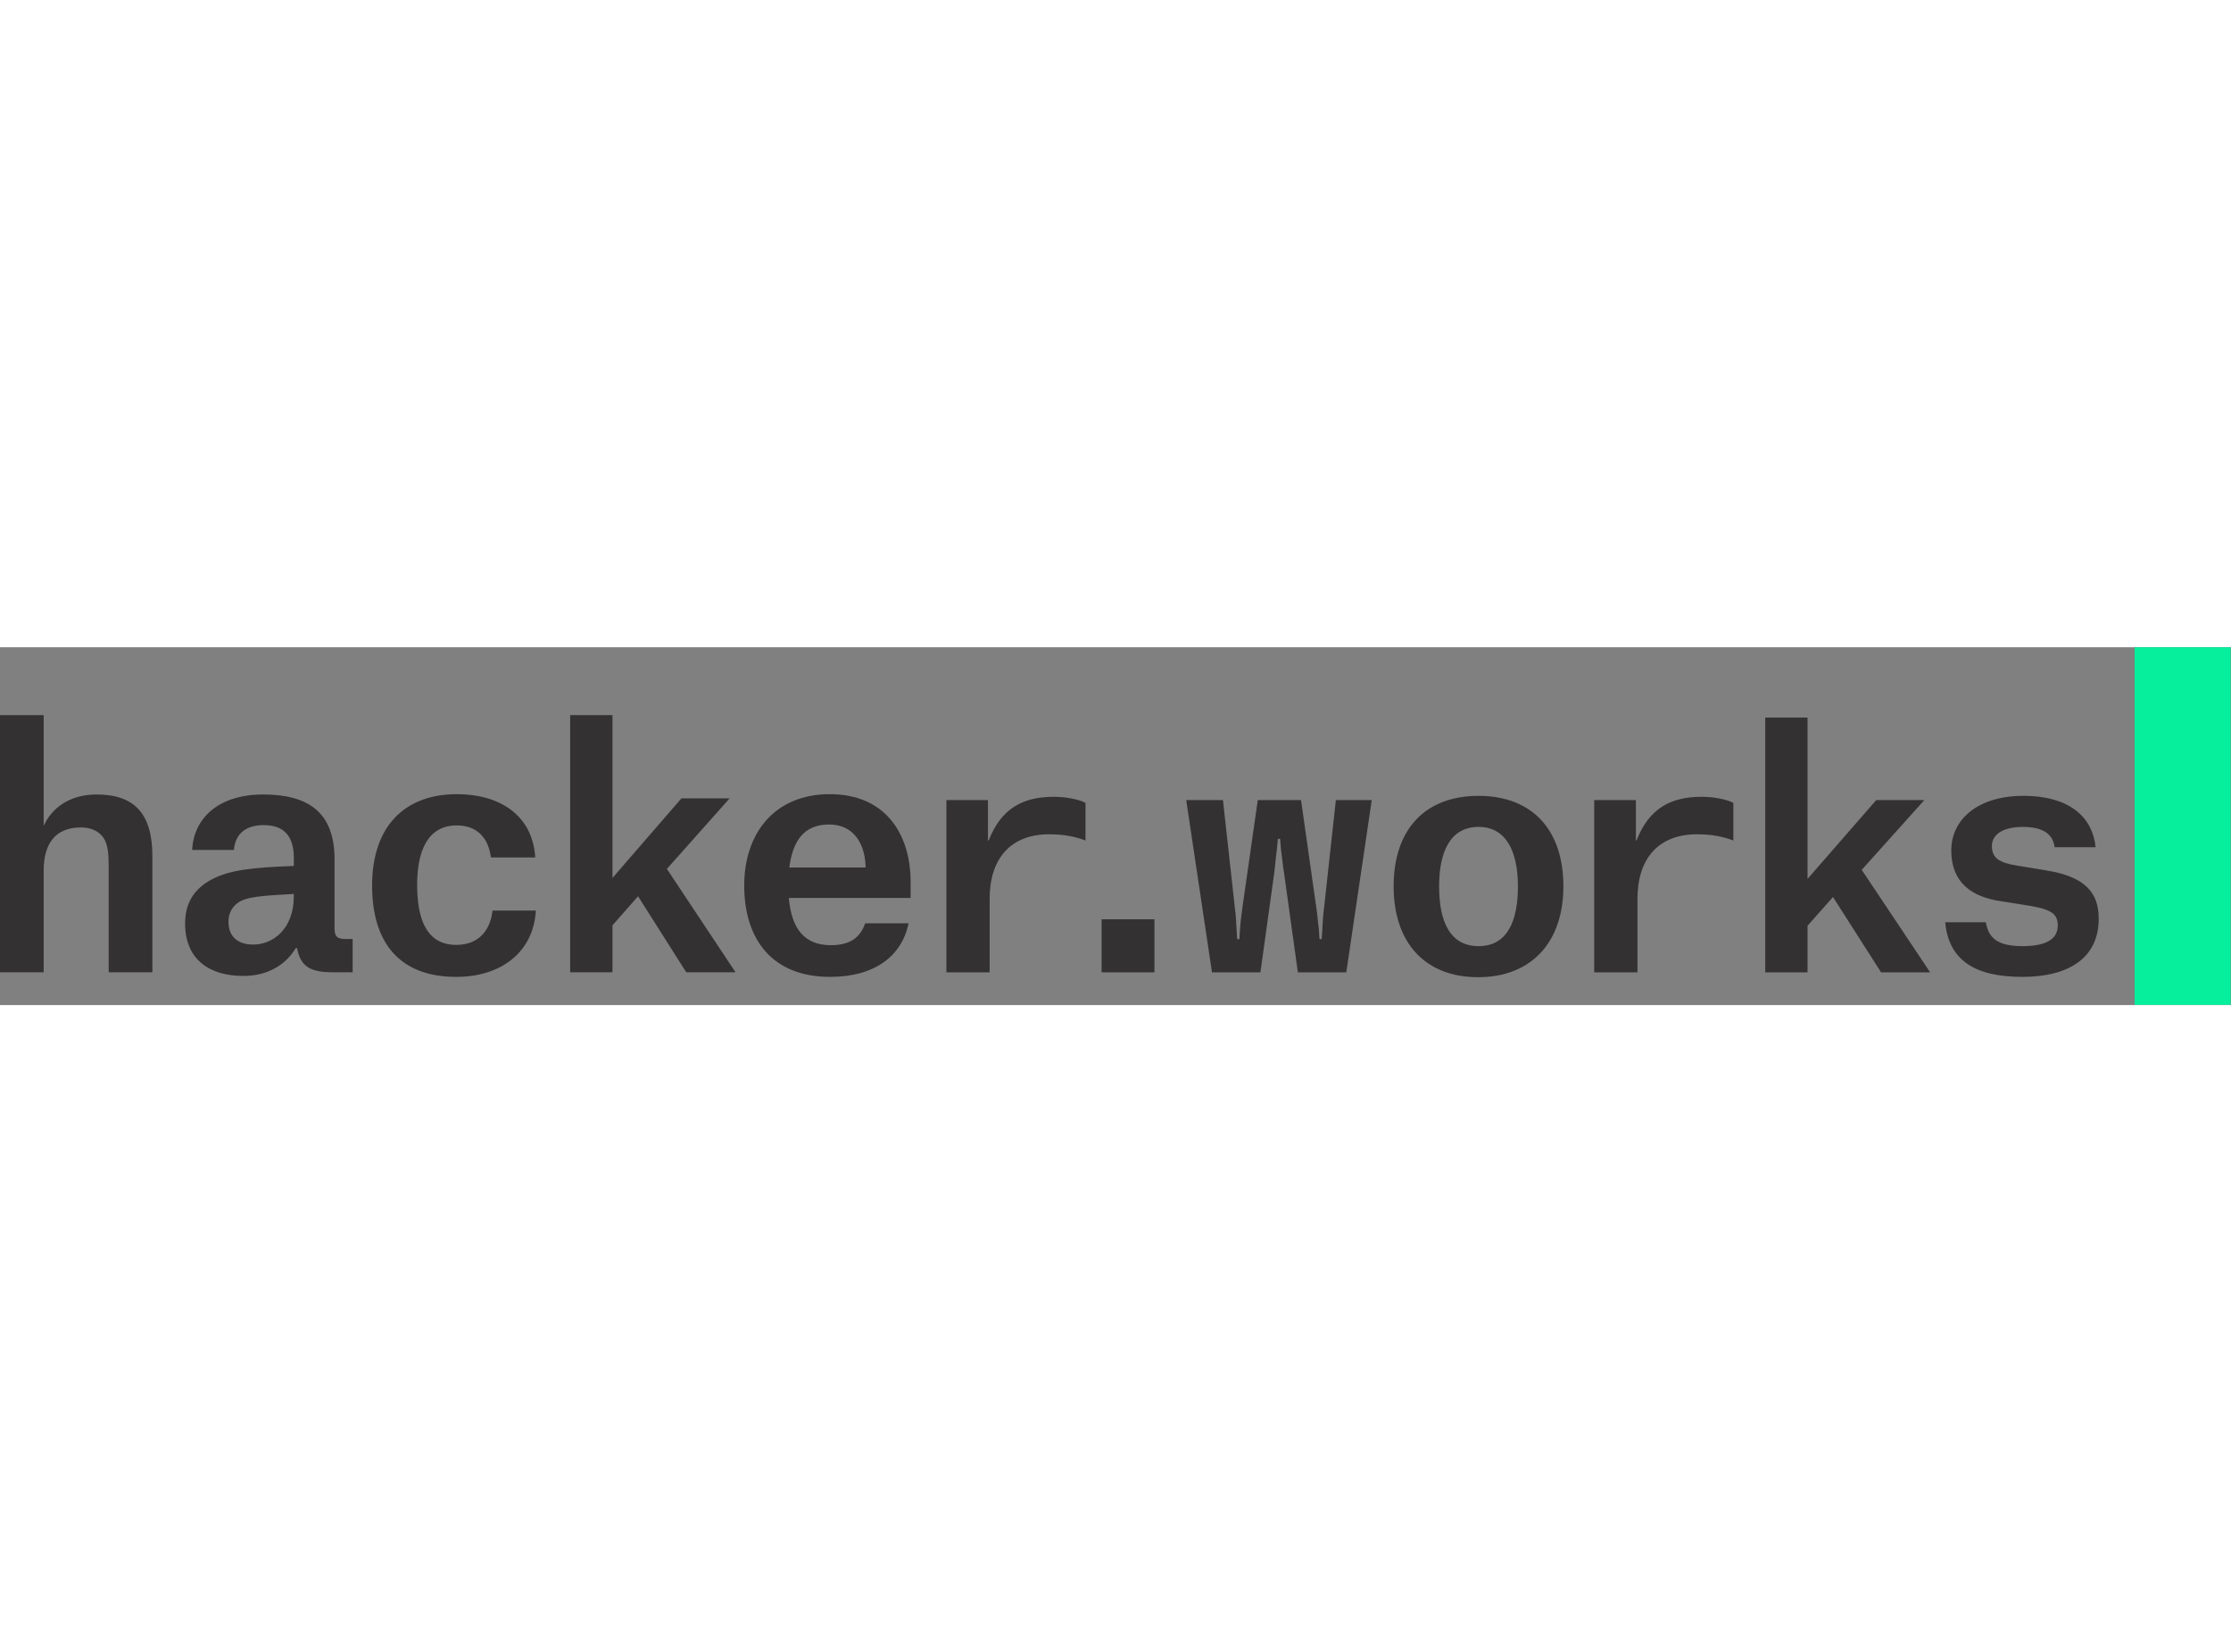 <svg xmlns="http://www.w3.org/2000/svg" xmlns:xlink="http://www.w3.org/1999/xlink" width="1056" height="782" viewBox="0 0 212 34" version="1.1">
  <rect x="0" y="0" width="212" height="34" fill="#808080" stroke="none"/>
  <title>
    Group
  </title>
  <desc>
    Created with Sketch.
  </desc>
  <g stroke="none" stroke-width="1" fill="none" fill-rule="evenodd">
    <g transform="translate(-47, -122)">
      <g transform="translate(47, 122)">
        <path d="M183.36 30.93L183.36 6.72 183.36 30.93Z" fill="#F3F3F3"/>
        <polygon fill="#06EF9C" points="202.84 33.98 211.97 33.98 211.97 0 202.84 0"/>
        <polygon fill="#333132" points="104.68 30.89 109.7 30.89 109.7 25.85 104.68 25.85"/>
        <g transform="translate(0, 6.432)" fill="#333132">
          <path d="M10.33 14.59C10.33 13.39 10.3 12.39 9.84 11.68 9.38 11.03 8.64 10.69 7.69 10.69 5.23 10.69 4.15 12.27 4.15 14.78L4.15 24.45 0 24.45 0 0.02 4.15 0.02 4.15 10.5 4.18 10.5C4.83 9.01 6.46 7.56 9.16 7.56 12.85 7.56 14.48 9.45 14.48 13.45L14.48 24.45 10.33 24.45 10.33 14.59Z"/>
          <path d="M24.07 21.82C25.95 21.82 27.92 20.33 27.92 17.23L27.92 17.01C25 17.17 23.43 17.26 22.6 17.85 21.98 18.31 21.71 18.94 21.71 19.65 21.71 21.1 22.63 21.82 24.07 21.82M23.12 24.8C20.05 24.8 17.59 23.37 17.59 19.8 17.59 17.91 18.42 16.55 20.08 15.65 21.83 14.72 23.95 14.5 27.92 14.35L27.92 13.57C27.92 11.49 26.96 10.47 25.06 10.47 23.09 10.47 22.32 11.56 22.23 12.83L18.26 12.83C18.42 9.73 20.85 7.56 25 7.56 29.27 7.56 31.79 9.23 31.79 13.73L31.79 20.3C31.79 21.04 32.04 21.29 32.81 21.29L33.51 21.29 33.51 24.45 31.61 24.45C29.61 24.45 28.56 23.99 28.23 22.16L28.1 22.16C27.21 23.65 25.55 24.8 23.12 24.8"/>
          <path d="M43.39 10.5C40.62 10.5 39.64 12.98 39.64 16.11 39.64 19.18 40.4 21.85 43.36 21.85 45.76 21.85 46.65 20.11 46.8 18.59L50.92 18.59C50.67 22.69 47.45 24.89 43.36 24.89 37.98 24.89 35.36 21.66 35.36 16.21 35.36 10.66 38.38 7.53 43.42 7.53 47.42 7.53 50.61 9.48 50.86 13.54L46.65 13.54C46.43 11.84 45.48 10.5 43.39 10.5"/>
          <polygon points="54.18 24.45 54.18 0.02 58.2 0.02 58.2 15.49 64.75 7.93 69.33 7.93 63.37 14.63 69.89 24.45 65.21 24.45 60.63 17.23 58.2 19.99 58.2 24.45"/>
          <path d="M78.78 10.41C76.44 10.41 75.34 11.9 75 14.5L82.25 14.5 82.25 14.32C82.16 12.17 81.08 10.41 78.78 10.41M78.87 24.89C73.43 24.89 70.72 21.38 70.72 16.21 70.72 11.21 73.64 7.53 78.84 7.53 84.19 7.53 86.53 11.37 86.53 15.87L86.53 17.39 74.96 17.39C75.21 20.36 76.47 21.88 78.96 21.88 81.11 21.88 81.82 20.86 82.22 19.8L86.34 19.8C85.69 22.9 83.14 24.89 78.87 24.89"/>
          <path d="M94.04 17.48L94.04 24.46 89.93 24.46 89.93 8.09 93.88 8.09 93.88 11.93 93.95 11.93C95.14 8.88 97.2 7.78 100.14 7.78 101.21 7.78 102.44 7.99 103.15 8.36L103.15 11.93C102.26 11.59 101.15 11.34 99.71 11.34 96 11.34 94.04 13.68 94.04 17.48"/>
          <path d="M116.21 8.09L117.35 18.41C117.44 19.02 117.47 19.73 117.5 20.31 117.53 20.65 117.53 20.99 117.56 21.3L117.78 21.3C117.78 20.99 117.81 20.65 117.84 20.31 117.87 19.73 117.96 18.99 118.05 18.38L119.52 8.09 123.63 8.09 125.1 18.44C125.2 19.05 125.23 19.73 125.32 20.31 125.35 20.65 125.35 20.96 125.38 21.3L125.59 21.3C125.63 20.99 125.63 20.65 125.66 20.31 125.69 19.73 125.72 19.02 125.81 18.41L126.94 8.09 130.35 8.09 127.93 24.46 123.33 24.46 122.01 14.97C121.89 14.23 121.82 13.43 121.73 12.82 121.7 12.45 121.67 12.11 121.64 11.77L121.43 11.77C121.39 12.11 121.36 12.45 121.33 12.82 121.24 13.43 121.18 14.23 121.09 14.97L119.77 24.46 115.17 24.46 112.72 8.09 116.21 8.09Z"/>
          <path d="M136.75 16.29C136.75 19.7 137.83 21.97 140.5 21.97 143.23 21.97 144.24 19.6 144.24 16.29 144.24 12.94 143.1 10.64 140.5 10.64 137.83 10.64 136.75 12.97 136.75 16.29M132.43 16.29C132.43 10.85 135.44 7.69 140.5 7.69 145.53 7.69 148.56 10.85 148.56 16.29 148.56 21.66 145.46 24.92 140.46 24.92 135.37 24.92 132.43 21.6 132.43 16.29"/>
          <path d="M155.6 17.48L155.6 24.46 151.49 24.46 151.49 8.09 155.45 8.09 155.45 11.93 155.51 11.93C156.7 8.88 158.76 7.78 161.7 7.78 162.77 7.78 164 7.99 164.71 8.36L164.71 11.93C163.82 11.59 162.71 11.34 161.27 11.34 157.56 11.34 155.6 13.68 155.6 17.48"/>
          <polygon points="167.74 24.46 167.74 0.25 171.76 0.25 171.76 15.58 178.29 8.09 182.86 8.09 176.91 14.72 183.41 24.46 178.75 24.46 174.18 17.3 171.76 20.03 171.76 24.46"/>
          <path d="M192.23 10.64C190.36 10.64 189.28 11.34 189.28 12.45 189.28 13.58 189.93 14.04 191.68 14.32L194.47 14.78C198.12 15.37 199.43 16.87 199.43 19.36 199.43 23.02 196.68 24.89 192.17 24.89 187.47 24.89 185.17 23.17 184.84 19.7L188.7 19.7C188.95 21.14 189.75 21.97 192.17 21.97 194.41 21.97 195.54 21.32 195.54 20 195.54 18.9 194.9 18.5 193.02 18.16L190.14 17.7C187.38 17.3 185.42 15.95 185.42 12.88 185.42 9.93 187.94 7.69 192.26 7.69 196.83 7.69 198.88 9.87 199.13 12.57L195.24 12.57C195.08 11.28 194.07 10.64 192.23 10.64"/>
        </g>
      </g>
    </g>
  </g>
</svg>